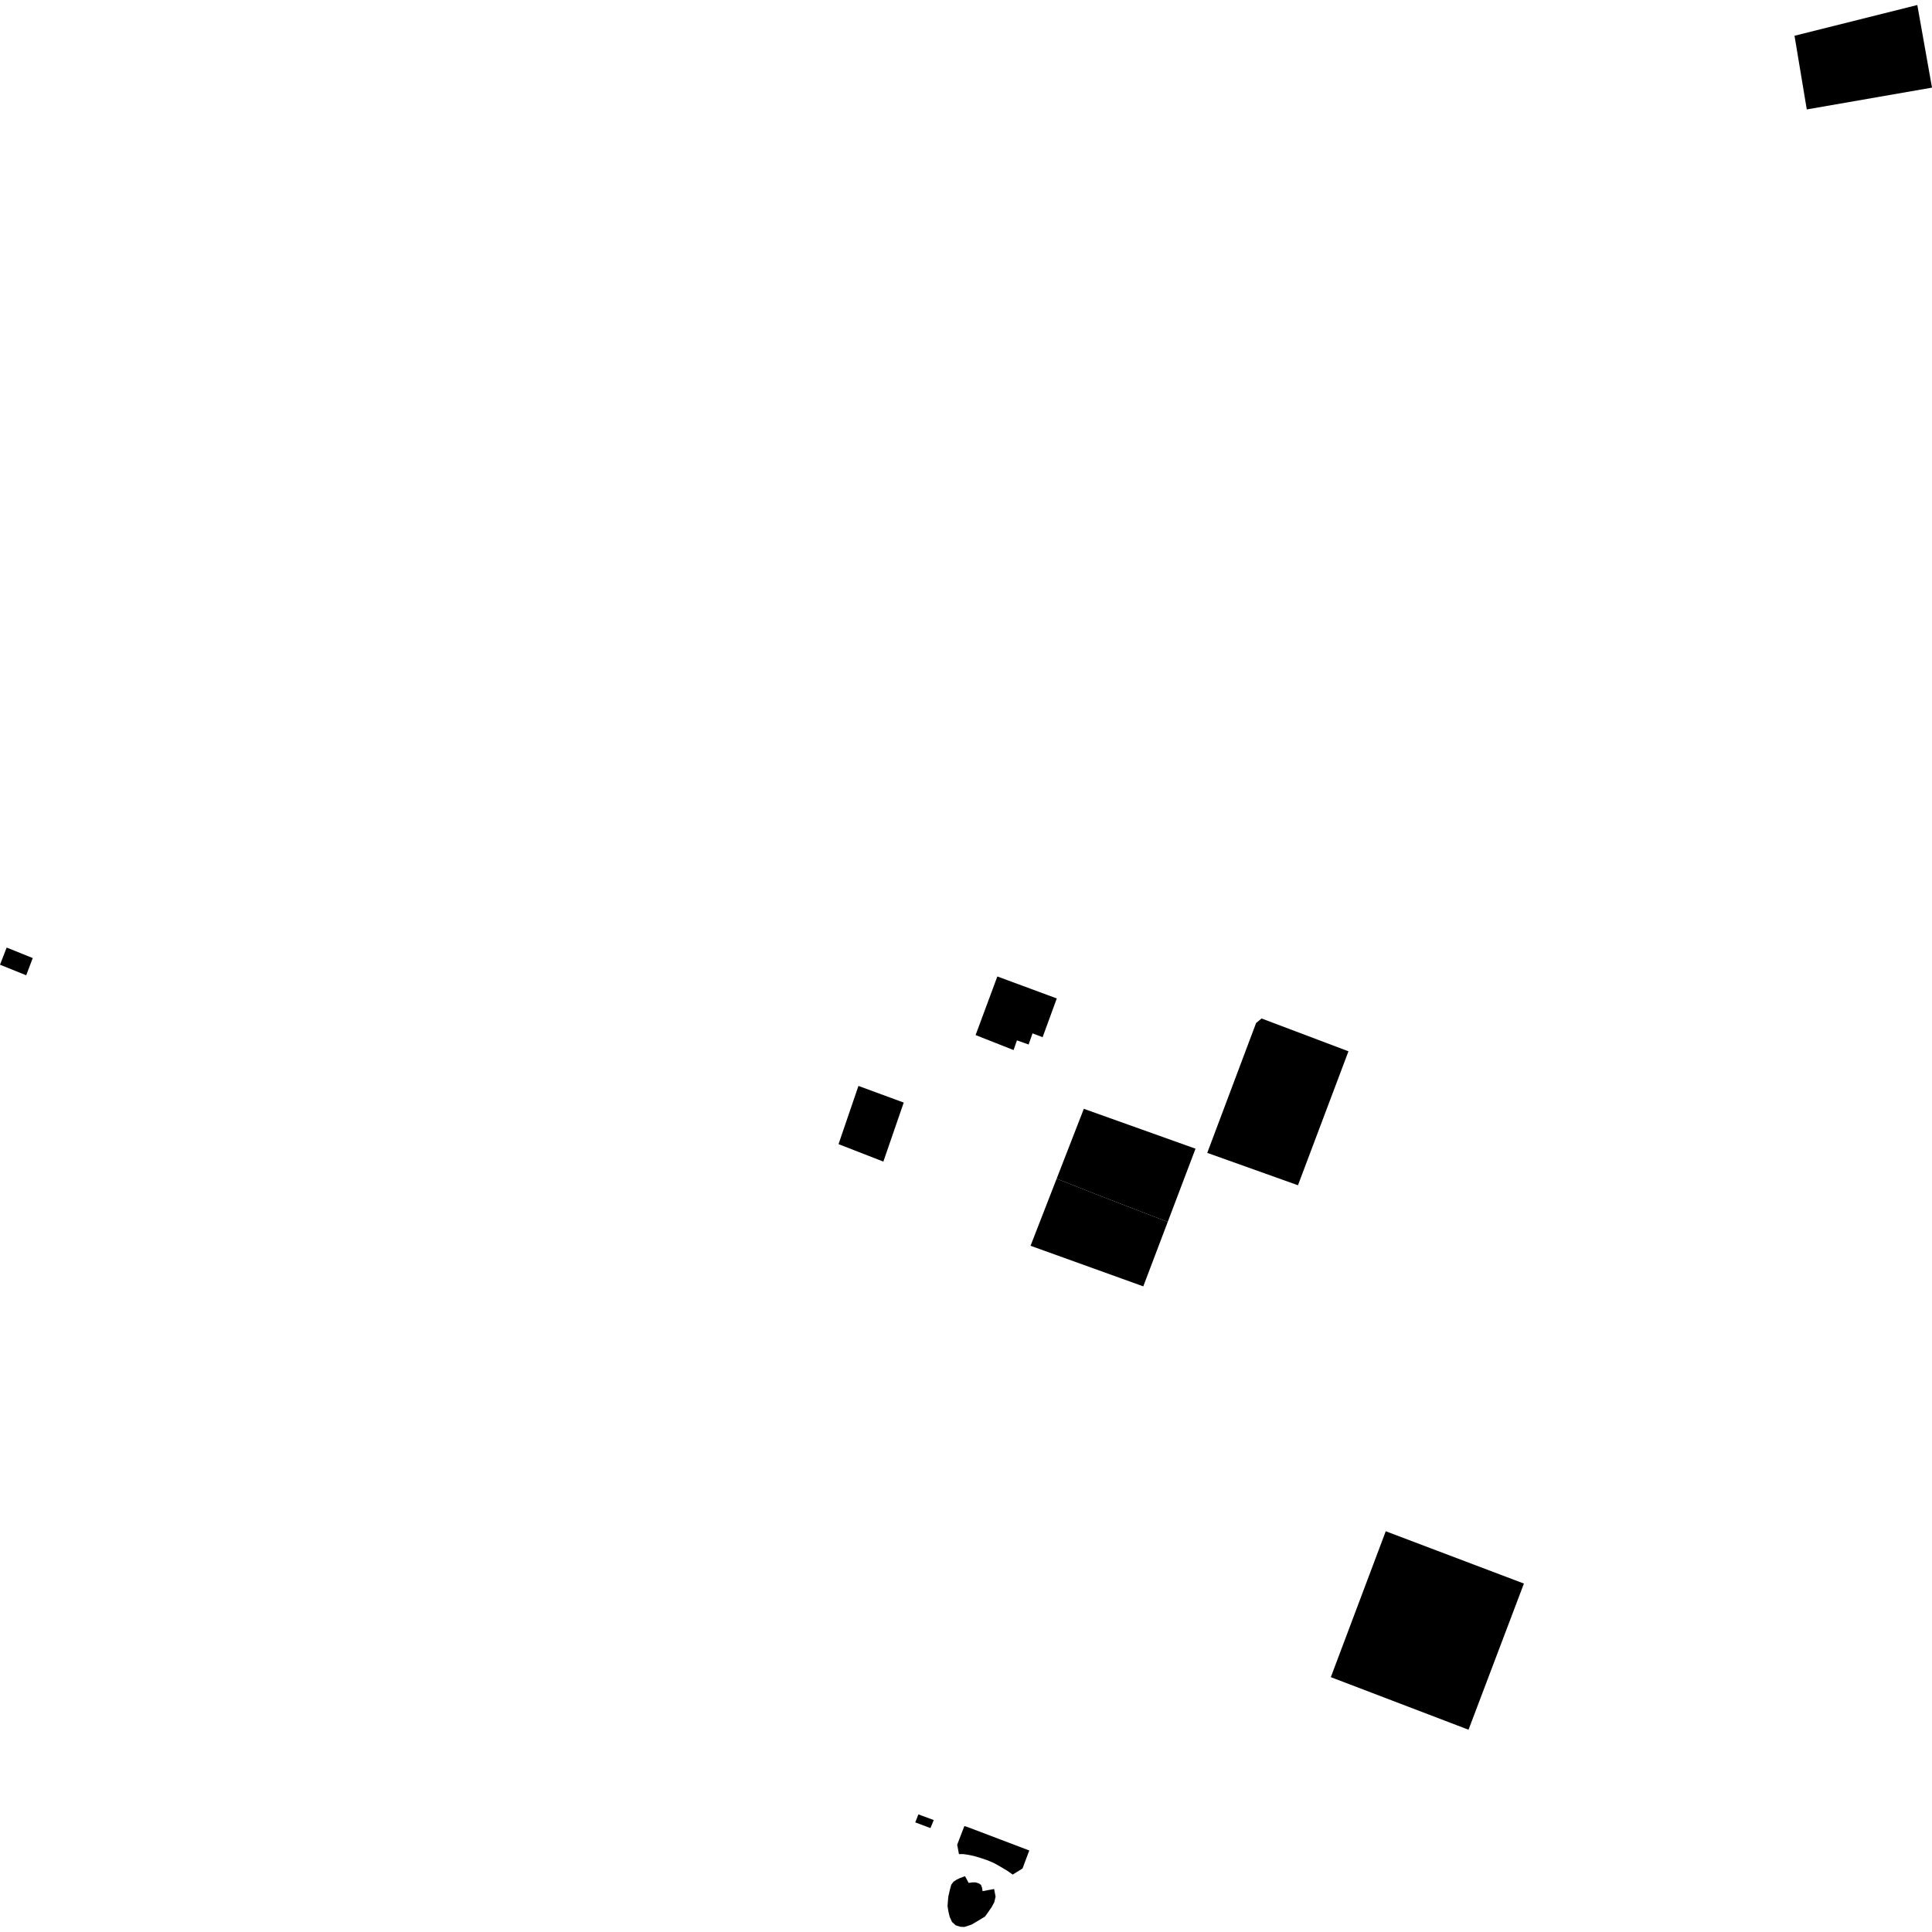 <?xml version="1.0" encoding="utf-8" standalone="no"?>
<!DOCTYPE svg PUBLIC "-//W3C//DTD SVG 1.1//EN"
  "http://www.w3.org/Graphics/SVG/1.1/DTD/svg11.dtd">
<!-- Created with matplotlib (https://matplotlib.org/) -->
<svg height="288pt" version="1.1" viewBox="0 0 288 288" width="288pt" xmlns="http://www.w3.org/2000/svg" xmlns:xlink="http://www.w3.org/1999/xlink">
 <defs>
  <style type="text/css">
*{stroke-linecap:butt;stroke-linejoin:round;}
  </style>
 </defs>
 <g id="figure_1">
  <g id="patch_1">
   <path d="M 0 288 
L 288 288 
L 288 0 
L 0 0 
z
" style="fill:none;opacity:0;"/>
  </g>
  <g id="axes_1">
   <g id="PatchCollection_1">
    <path clip-path="url(#pf8f9bfa401)" d="M 206.571 228.261 
L 227.168 236.059 
L 218.91 257.846 
L 198.384 250.01 
L 206.571 228.261 
"/>
    <path clip-path="url(#pf8f9bfa401)" d="M 127.967 161.877 
L 134.717 164.36 
L 131.68 173.157 
L 124.998 170.555 
L 127.967 161.877 
"/>
    <path clip-path="url(#pf8f9bfa401)" d="M 0.995 141.25 
L 0 143.81 
L 3.907 145.383 
L 4.88 142.817 
L 0.995 141.25 
"/>
    <path clip-path="url(#pf8f9bfa401)" d="M 161.565 165.288 
L 178.214 171.233 
L 174.073 182.145 
L 164.494 178.459 
L 157.512 175.706 
L 161.565 165.288 
"/>
    <path clip-path="url(#pf8f9bfa401)" d="M 157.512 175.706 
L 164.494 178.459 
L 174.073 182.145 
L 170.427 191.756 
L 153.622 185.705 
L 157.512 175.706 
"/>
    <path clip-path="url(#pf8f9bfa401)" d="M 188.062 151.825 
L 187.245 152.495 
L 179.963 171.857 
L 193.485 176.684 
L 201.013 156.715 
L 188.062 151.825 
"/>
    <path clip-path="url(#pf8f9bfa401)" d="M 267.505 5.33 
L 269.333 16.312 
L 288 13.062 
L 285.81 0.749 
L 267.505 5.33 
"/>
    <path clip-path="url(#pf8f9bfa401)" d="M 142.993 274.185 
L 142.687 274.989 
L 142.95 276.394 
L 143.585 276.385 
L 144.271 276.481 
L 145.225 276.682 
L 146.251 276.988 
L 147.26 277.333 
L 148.177 277.728 
L 149.112 278.252 
L 150.137 278.863 
L 150.964 279.439 
L 152.427 278.531 
L 153.431 275.847 
L 145.25 272.739 
L 144.302 272.38 
L 143.758 272.209 
L 142.993 274.185 
"/>
    <path clip-path="url(#pf8f9bfa401)" d="M 144.399 280.685 
L 143.856 279.678 
L 143.063 279.975 
L 142.571 280.216 
L 142.133 280.514 
L 141.804 280.948 
L 141.583 281.76 
L 141.362 282.737 
L 141.305 283.362 
L 141.248 284.149 
L 141.382 284.965 
L 141.571 285.751 
L 141.923 286.514 
L 142.469 287.004 
L 143.151 287.221 
L 143.752 287.251 
L 144.818 286.902 
L 145.966 286.227 
L 146.842 285.686 
L 147.308 285.036 
L 147.829 284.278 
L 148.214 283.573 
L 148.408 282.733 
L 148.192 281.591 
L 147.181 281.777 
L 146.472 281.912 
L 146.39 281.395 
L 146.229 280.961 
L 145.875 280.743 
L 145.438 280.605 
L 144.947 280.603 
L 144.399 280.685 
"/>
    <path clip-path="url(#pf8f9bfa401)" d="M 145.431 154.297 
L 151.092 156.529 
L 151.593 155.086 
L 153.332 155.704 
L 153.918 154.041 
L 155.421 154.611 
L 157.534 148.837 
L 148.673 145.56 
L 145.431 154.297 
"/>
    <path clip-path="url(#pf8f9bfa401)" d="M 136.903 270.467 
L 136.435 271.66 
L 138.699 272.508 
L 139.193 271.314 
L 136.903 270.467 
"/>
   </g>
  </g>
 </g>
 <defs>
  <clipPath id="pf8f9bfa401">
   <rect height="286.502" width="288" x="0" y="0.749"/>
  </clipPath>
 </defs>
</svg>

